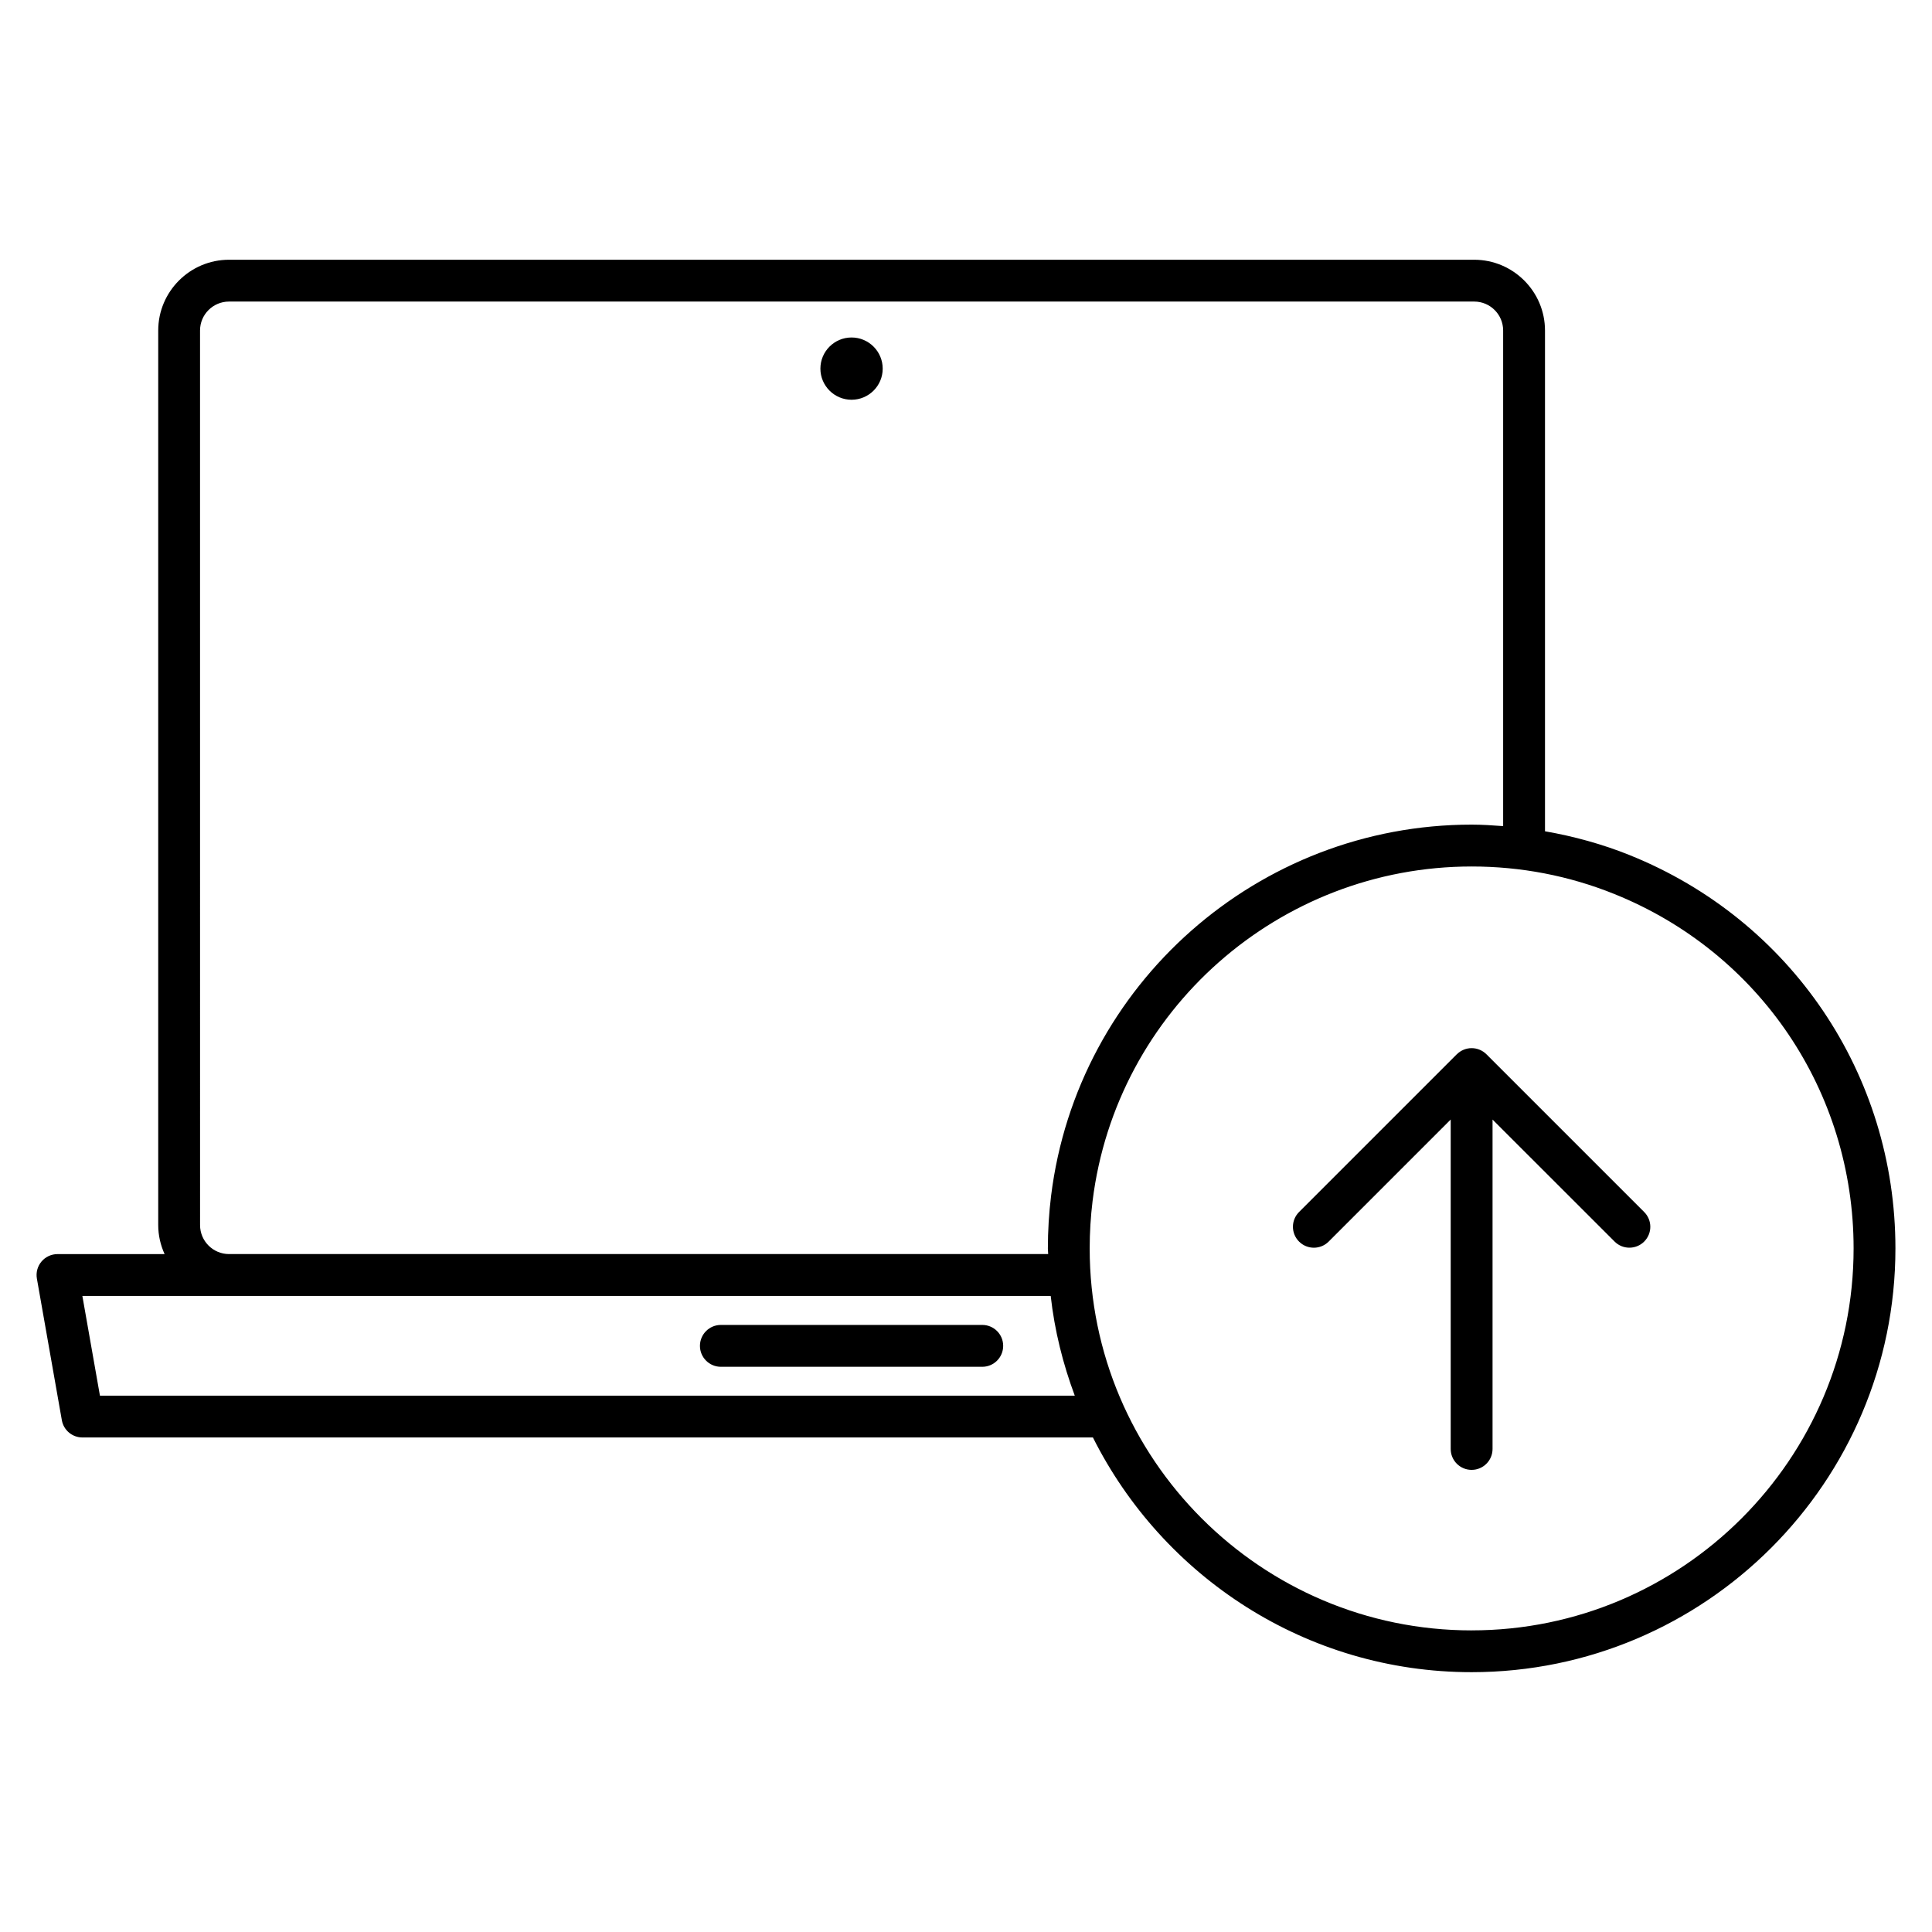 <?xml version="1.0" encoding="UTF-8"?>
<!-- The Best Svg Icon site in the world: iconSvg.co, Visit us! https://iconsvg.co -->
<svg fill="#000000" width="800px" height="800px" version="1.1" viewBox="144 144 512 512" xmlns="http://www.w3.org/2000/svg">
 <path d="m575.9 370.62c-7.269-2.922-14.801-4.988-22.461-6.324v-132.7c0-10.344-8.422-18.762-18.773-18.762h-329.97c-10.348 0-18.766 8.418-18.766 18.762v237.07c0 2.734 0.625 5.332 1.691 7.684h-28.383c-1.637 0-3.195 0.727-4.246 1.977-1.055 1.25-1.5 2.91-1.215 4.523l6.613 37.52c0.465 2.644 2.769 4.574 5.457 4.574h267.79c18.453 36.812 56.457 62.199 100.36 62.199 61.922 0 112.31-50.383 112.31-112.3 0.004-46.105-27.652-87.02-70.414-104.22zm-378.89-139.03c0-4.238 3.449-7.672 7.68-7.672h329.99c4.238 0 7.668 3.441 7.668 7.672v131.34c-2.769-0.207-5.559-0.395-8.348-0.395-56.586 0-104.5 42.285-111.45 98.355-0.57 4.578-0.855 9.289-0.855 13.957 0 0.516 0.082 0.992 0.082 1.496h-217.08c-4.231 0-7.68-3.445-7.68-7.68zm-26.523 282.29-4.66-26.445h256.62c1.027 9.211 3.254 18.047 6.383 26.441h-258.34zm363.51 62.191c-55.801 0-101.22-45.41-101.22-101.22 0-4.223 0.262-8.453 0.77-12.586 6.266-50.527 49.438-88.637 100.45-88.637 13.047 0 25.754 2.438 37.766 7.273 38.547 15.496 63.461 52.375 63.461 93.945-0.004 55.82-45.414 101.22-101.23 101.22zm3.941-152.66c-1.008-1.012-2.41-1.641-3.941-1.641-1.508 0-2.871 0.609-3.879 1.582-0.012 0.02-0.031 0.02-0.051 0.039l-41.801 41.801c-2.168 2.168-2.168 5.668 0 7.84 2.172 2.168 5.68 2.168 7.844 0l32.34-32.344v87.297c0 3.059 2.473 5.547 5.547 5.547 3.059 0 5.543-2.481 5.543-5.547v-87.289l32.352 32.336c1.078 1.082 2.492 1.617 3.91 1.617 1.414 0 2.836-0.535 3.918-1.617 2.172-2.172 2.172-5.664 0-7.84zm-168.27-173.47c4.551 0 8.258-3.691 8.258-8.246s-3.703-8.258-8.258-8.258c-4.555 0-8.254 3.699-8.254 8.258 0.004 4.543 3.703 8.246 8.254 8.246zm34.641 245.18h-69.273c-3.055 0-5.543 2.481-5.543 5.547 0 3.059 2.484 5.547 5.543 5.547h69.273c3.059 0 5.543-2.481 5.543-5.547 0-3.07-2.477-5.547-5.543-5.547z"/>
</svg>